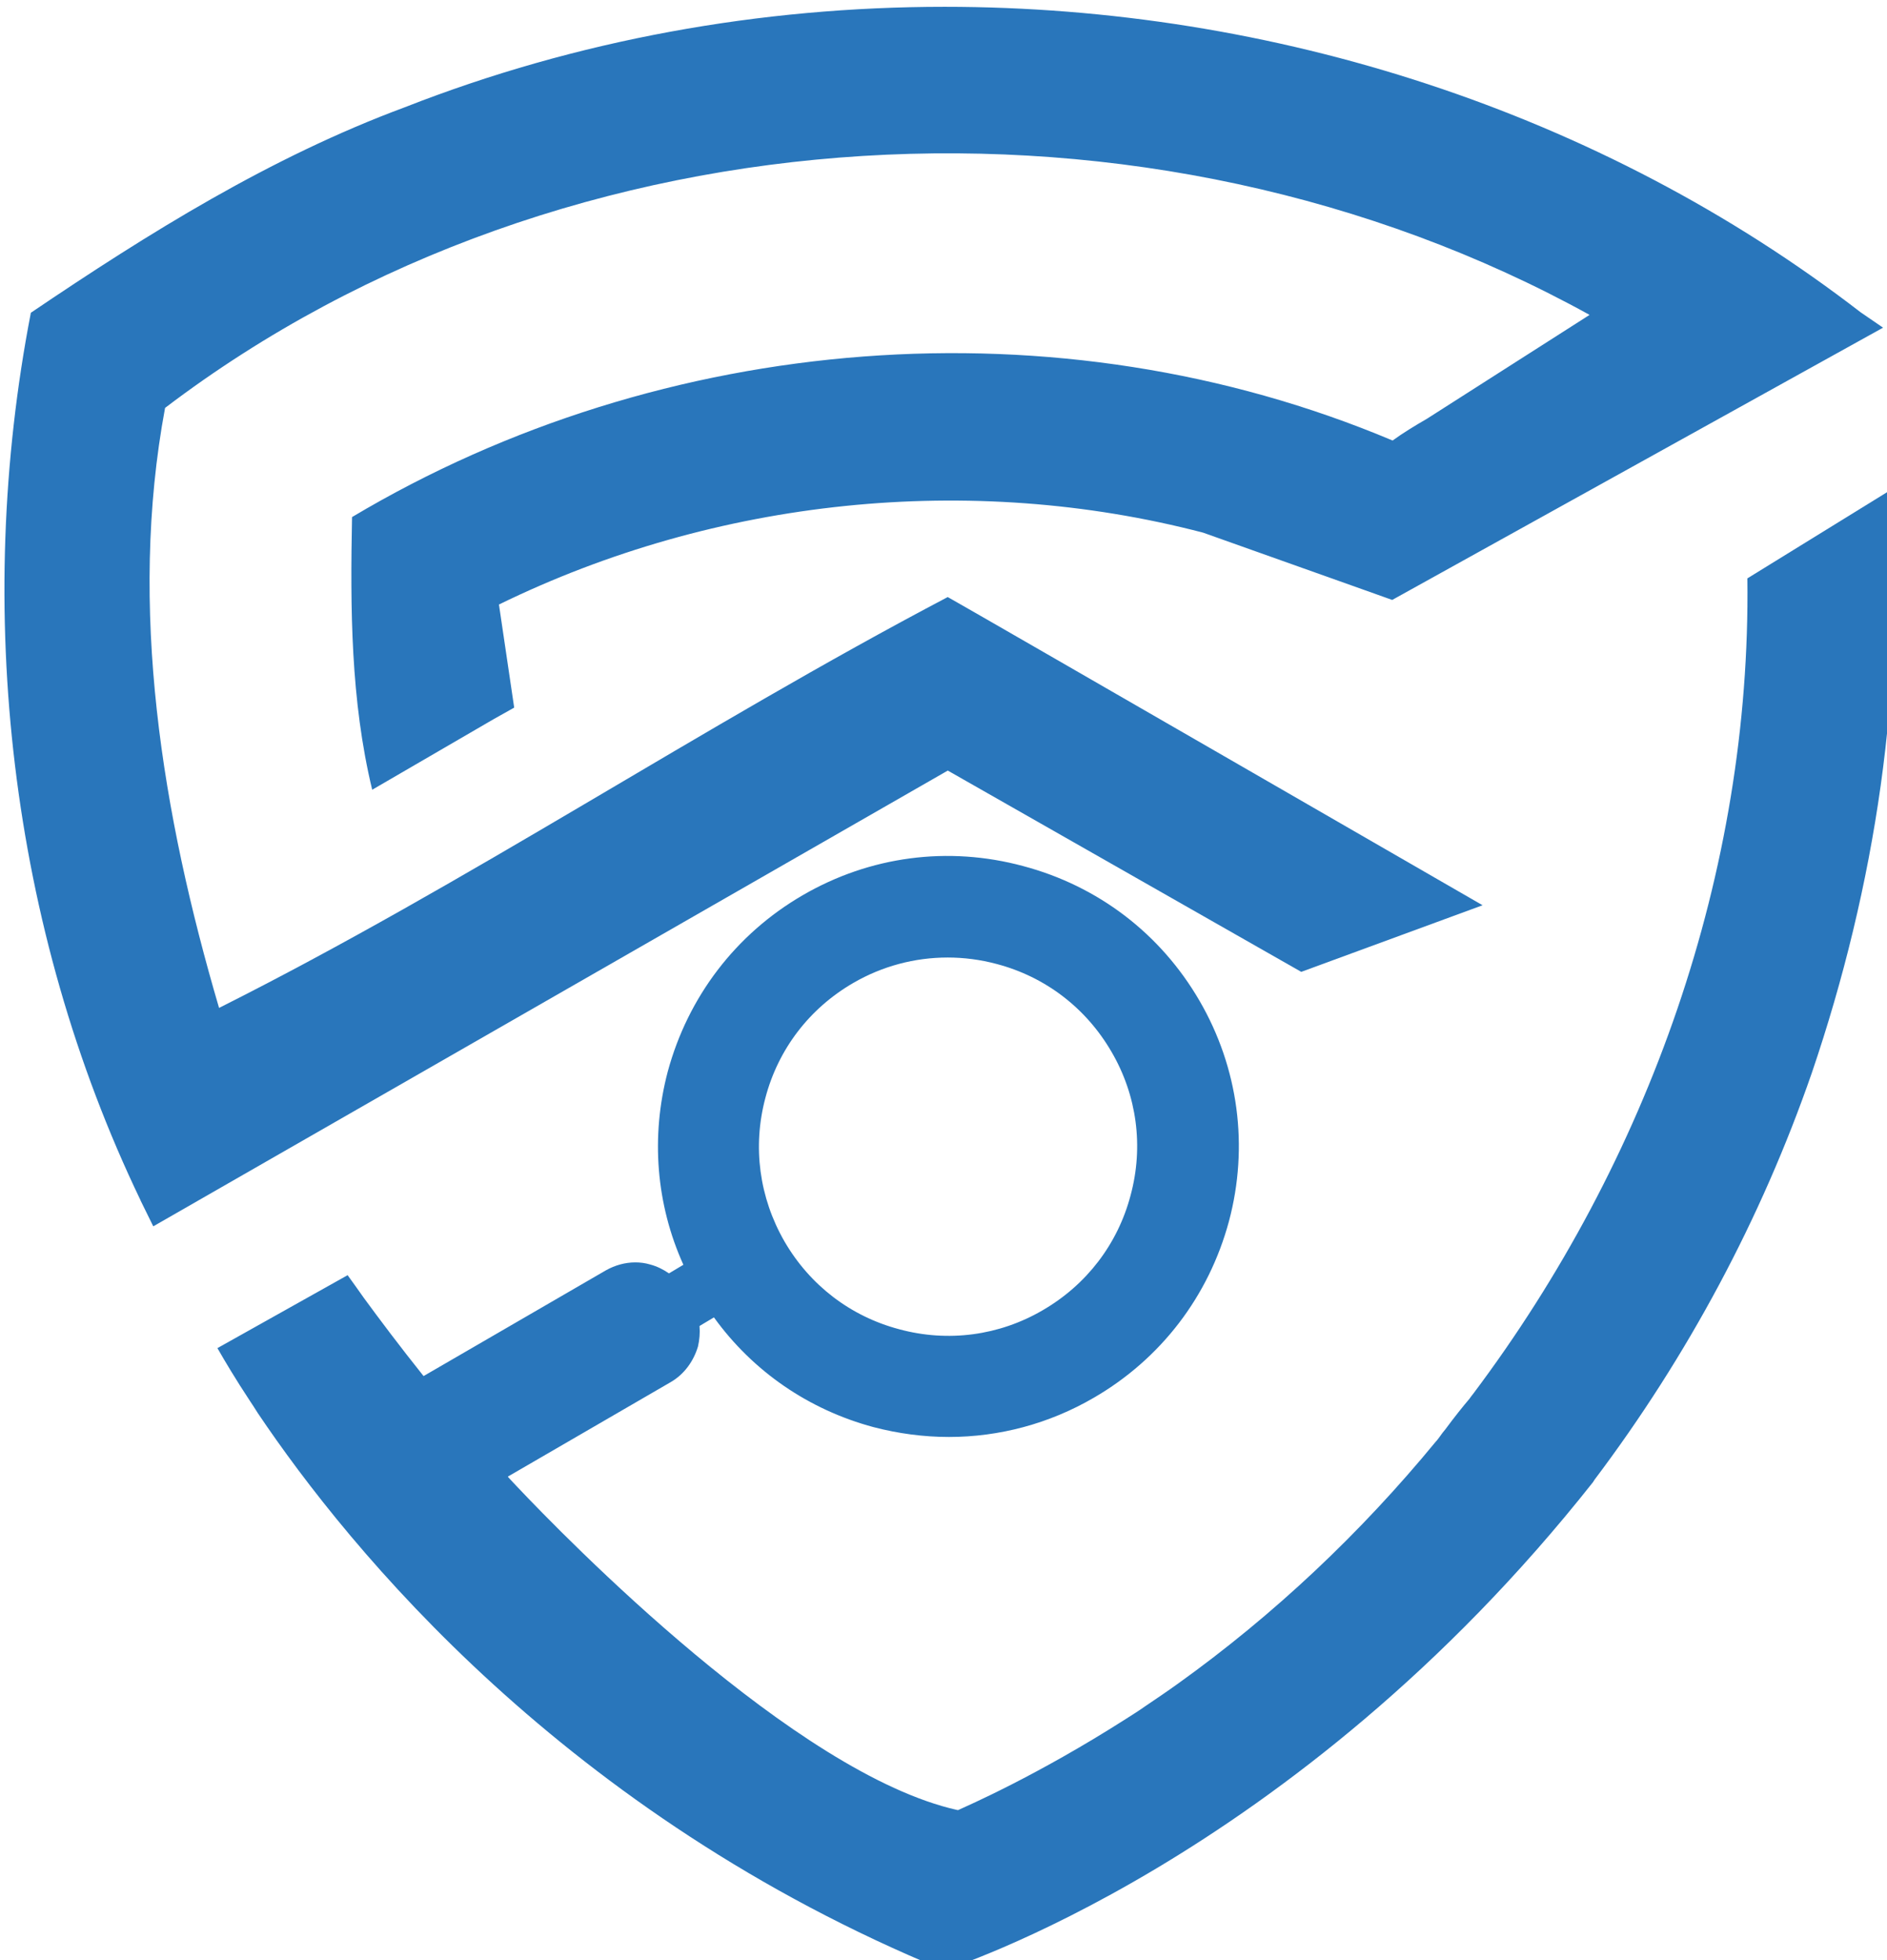 <?xml version="1.0" encoding="UTF-8" standalone="no"?>
<!-- Created with Inkscape (http://www.inkscape.org/) -->

<svg
   width="61.031mm"
   height="63.386mm"
   viewBox="0 0 61.031 63.386"
   version="1.1"
   id="svg1"
   inkscape:version="1.4.1 (93de688d07, 2025-03-30)"
   sodipodi:docname="shield.svg"
   xmlns:inkscape="http://www.inkscape.org/namespaces/inkscape"
   xmlns:sodipodi="http://sodipodi.sourceforge.net/DTD/sodipodi-0.dtd"
   xmlns="http://www.w3.org/2000/svg"
   xmlns:svg="http://www.w3.org/2000/svg">
  <sodipodi:namedview
     id="namedview1"
     pagecolor="#ffffff"
     bordercolor="#000000"
     borderopacity="0.25"
     inkscape:showpageshadow="2"
     inkscape:pageopacity="0.0"
     inkscape:pagecheckerboard="0"
     inkscape:deskcolor="#d1d1d1"
     inkscape:document-units="mm"
     inkscape:zoom="0.64765011"
     inkscape:cx="-39.373111"
     inkscape:cy="428.47209"
     inkscape:window-width="1680"
     inkscape:window-height="978"
     inkscape:window-x="0"
     inkscape:window-y="0"
     inkscape:window-maximized="1"
     inkscape:current-layer="layer1" />
  <defs
     id="defs1" />
  <g
     inkscape:label="Layer 1"
     inkscape:groupmode="layer"
     id="layer1"
     transform="translate(-115.623,-35.19)">
    <g
       id="g10-6"
       transform="matrix(0.265,0,0,0.265,24.234,-105.098)">
		<path
   class="st0"
   d="m 503.68,647.97 22.14,-8.13 c 0,0 -0.02,0 -0.05,-0.02 -1.89,-1.08 -60.55,-34.94 -64.97,-37.43 -0.15,-0.1 -0.25,-0.12 -0.27,-0.15 -30.1,15.83 -58.54,34.87 -88.93,50.13 -6.93,-23.59 -11.13,-48.85 -6.59,-73.21 48.98,-37.23 120.19,-40.97 173.86,-11.35 l -19.86,12.68 c -1.45,0.84 -2.88,1.7 -4.18,2.65 -40.79,-17.18 -89.08,-13.27 -127,9.34 -0.22,11.13 -0.17,22.36 2.46,33.27 l 14.85,-8.63 2.48,-1.39 -1.86,-12.58 c 26.49,-12.95 57.5,-16.19 85.94,-8.77 l 19.49,6.93 3.59,1.28 59.91,-33.22 -2.73,-1.87 c -31.8,-24.53 -71.81,-37.28 -111.79,-37.28 -22.49,0 -44.92,4.03 -65.91,12.26 -16.37,6.07 -31.23,15.33 -45.63,25.07 -7,36.12 -2.63,75 13.39,108.3 v 0.02 l 1.55,3.15 96.97,-55.61 z"
   id="path10-7"
   style="fill:#2976bb" />

	</g>
    <g
       id="g11-5"
       transform="matrix(0.265,0,0,0.265,24.234,-105.098)">
		<path
   class="st0"
   d="m 575.59,589.19 -17.46,10.77 c 0.45,35.86 -12.08,71.04 -33.47,99.5 -0.15,0.19 -0.3,0.37 -0.45,0.6 -0.79,0.93 -1.79,2.17 -2.95,3.74 -0.22,0.26 -0.49,0.6 -0.71,0.93 -0.15,0.19 -0.26,0.37 -0.45,0.56 -9.16,11.14 -19.74,21.13 -31.48,29.54 -1.35,0.97 -2.69,1.87 -3.96,2.73 -0.79,0.56 -1.57,1.05 -2.39,1.57 -10.96,6.99 -19.41,10.62 -20.45,11.11 -0.04,0 -0.04,0 -0.07,0 -0.04,0 -0.04,0 -0.04,0 -19.78,-4.41 -47.86,-33.24 -53.77,-39.49 -0.64,-0.67 -1.01,-1.08 -1.08,-1.16 v -0.04 l 19.86,-11.52 c 1.68,-0.97 2.8,-2.58 3.33,-4.34 0.19,-0.82 0.26,-1.68 0.19,-2.51 l 1.76,-1.05 c 4.75,6.58 11.55,11.26 19.48,13.39 3.03,0.79 6.13,1.2 9.2,1.2 6.13,0 12.23,-1.61 17.69,-4.79 8.19,-4.75 14.02,-12.38 16.49,-21.54 2.43,-9.12 1.16,-18.7 -3.59,-26.88 -4.75,-8.19 -12.38,-14.02 -21.54,-16.45 -9.16,-2.47 -18.7,-1.2 -26.88,3.55 -8.19,4.75 -14.02,12.41 -16.49,21.54 -2.09,7.93 -1.42,16.19 1.91,23.56 l -1.76,1.05 c -0.71,-0.49 -1.46,-0.86 -2.28,-1.08 -0.64,-0.19 -1.23,-0.26 -1.83,-0.26 -1.23,0 -2.47,0.34 -3.59,0.97 l -22.25,12.9 c -2.99,-3.74 -5.42,-6.99 -7.29,-9.54 -0.67,-0.93 -1.31,-1.87 -1.98,-2.77 l -15.89,8.9 c 0.9,1.57 2.21,3.78 3.96,6.43 0.3,0.45 0.64,0.97 0.97,1.5 11.22,16.68 37.62,49.02 83.76,67.98 0,0 10.66,-3.33 25.88,-12.41 15.22,-9.09 35,-23.97 53.32,-47.15 0.07,-0.11 0.11,-0.19 0.19,-0.3 11.33,-15.03 20.34,-31.82 26.51,-49.62 7.73,-22.7 11.5,-47.15 9.6,-71.12 z m -137.31,74.15 c 1.57,-5.95 5.38,-10.92 10.73,-14.02 3.55,-2.06 7.52,-3.1 11.52,-3.1 1.98,0 4,0.26 5.98,0.79 5.95,1.57 10.92,5.38 14.02,10.73 3.1,5.31 3.93,11.55 2.32,17.5 -1.57,5.95 -5.38,10.92 -10.73,14.02 -5.31,3.1 -11.55,3.93 -17.5,2.32 -5.95,-1.57 -10.92,-5.38 -14.02,-10.73 -3.06,-5.32 -3.92,-11.53 -2.32,-17.51 z"
   id="path11-3"
   style="fill:#2976bb" />

	</g>
  </g>
</svg>
